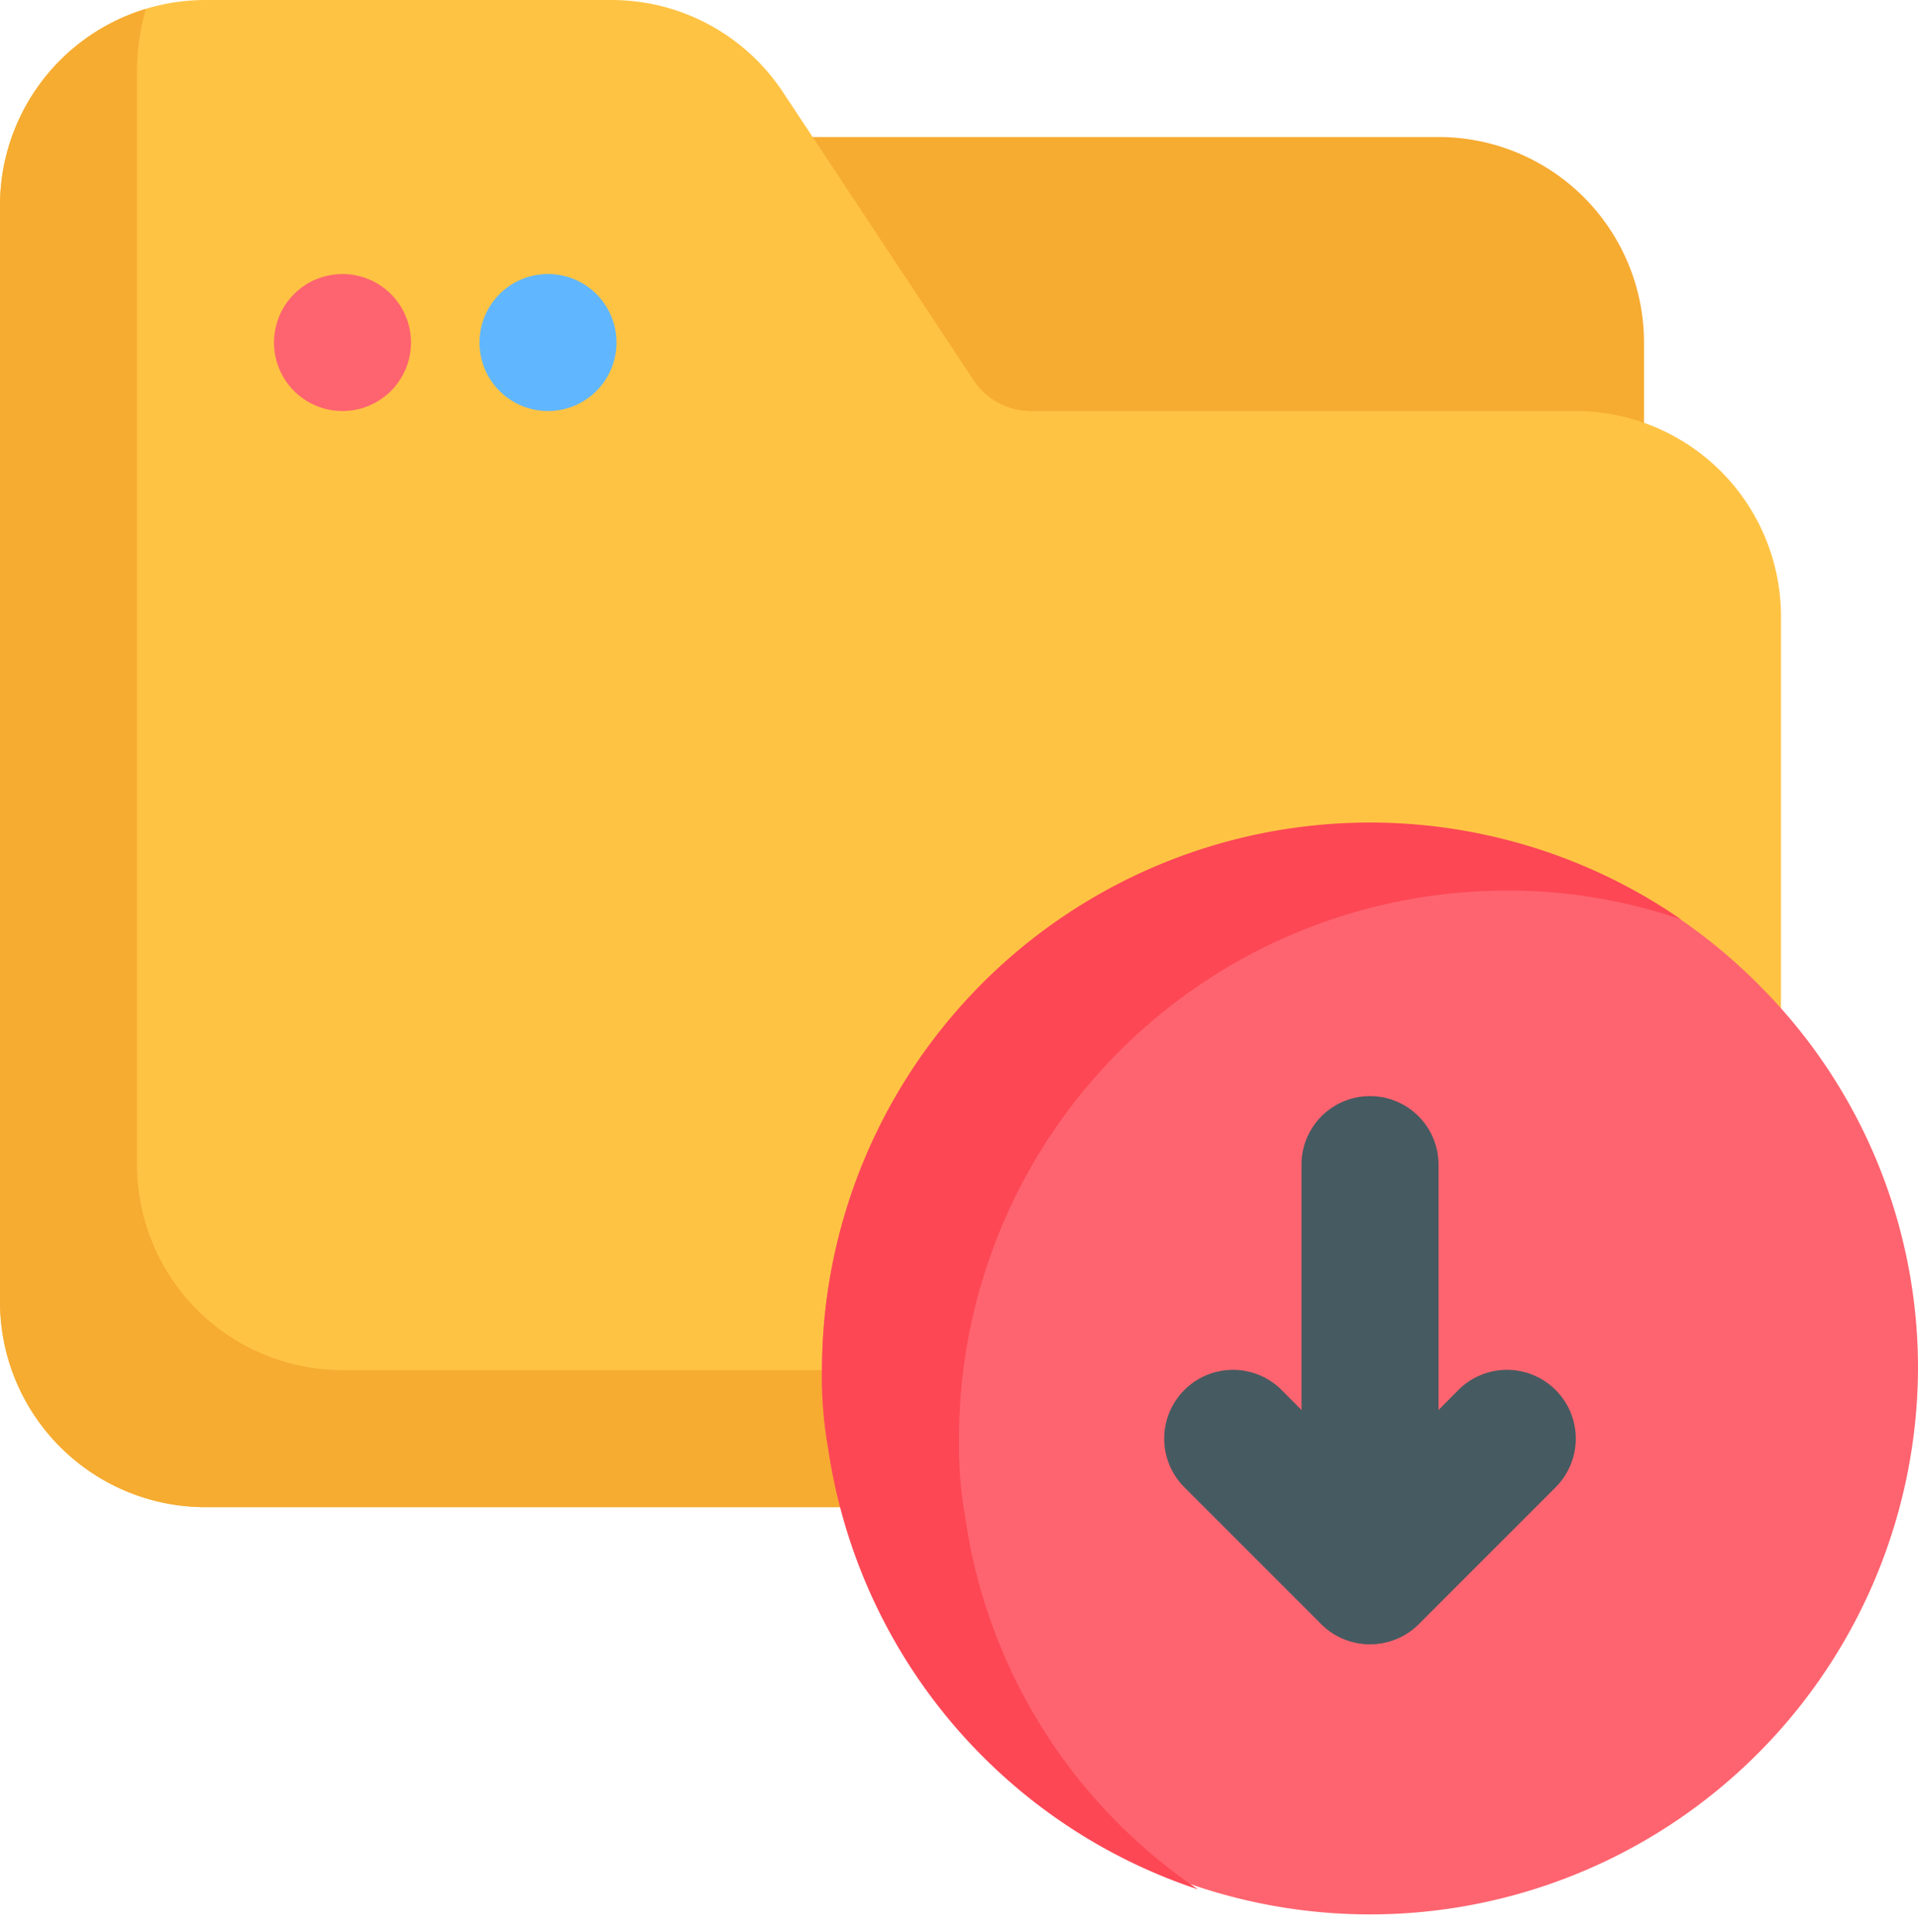 <?xml version="1.0" encoding="UTF-8"?><svg xmlns="http://www.w3.org/2000/svg" xmlns:xlink="http://www.w3.org/1999/xlink" height="28.2" preserveAspectRatio="xMidYMid meet" version="1.0" viewBox="2.0 2.0 28.0 28.2" width="28.0" zoomAndPan="magnify"><g data-name="99 archive download"><g id="change1_1"><path d="M26,7V9a1,1,0,0,1-1,1H17.06a3,3,0,0,1-2.5-1.33L12.5,5.55a1,1,0,0,1-.05-1A1,1,0,0,1,13.33,4H23A3,3,0,0,1,26,7Z" fill="#f6ab31"/></g><g id="change2_1"><path d="M28,11v6.11a1,1,0,0,1-1.72.7A6,6,0,0,0,16,22a4.54,4.54,0,0,0,.06.81,1,1,0,0,1-1,1.19H5a3,3,0,0,1-3-3V5A3,3,0,0,1,5,2h5.93a3,3,0,0,1,2.49,1.33l2.8,4.23a1,1,0,0,0,.84.44H25A3,3,0,0,1,28,11Z" fill="#ffc344"/></g><g id="change1_2"><path d="M16.06,22.81a1,1,0,0,1-1,1.19H5a3,3,0,0,1-3-3V5A3,3,0,0,1,4.13,2.13,3.16,3.16,0,0,0,4,3V19a3,3,0,0,0,3,3h9A4.54,4.54,0,0,0,16.06,22.81Z" fill="#f6ab31"/></g><g id="change3_1"><path d="M8,7A1,1,0,1,1,7,6,1,1,0,0,1,8,7Z" fill="#fe646f"/></g><g id="change4_1"><path d="M11,7a1,1,0,1,1-1-1A1,1,0,0,1,11,7Z" fill="#60b7ff"/></g><g id="change3_2"><path d="M30,22a8,8,0,0,1-15.91,1.14A6,6,0,0,1,14,22a8,8,0,0,1,13.72-5.58A7.89,7.89,0,0,1,30,22Z" fill="#fe646f"/></g><g id="change5_1"><path d="M16,23a6,6,0,0,0,.09,1.14,7.91,7.91,0,0,0,3.4,5.44,8,8,0,0,1-5.4-6.44A6,6,0,0,1,14,22a8,8,0,0,1,12.54-6.58A7.78,7.78,0,0,0,24,15,8,8,0,0,0,16,23Z" fill="#fd4755"/></g><g id="change6_1"><path d="M22,26a1,1,0,0,1-1-1V19a1,1,0,0,1,2,0v6A1,1,0,0,1,22,26Z" fill="#465a61"/></g><g id="change6_2"><path d="M22,26a1,1,0,0,1-.71-.29l-2-2a1,1,0,0,1,1.42-1.42L22,23.59l1.29-1.3a1,1,0,0,1,1.42,1.42l-2,2A1,1,0,0,1,22,26Z" fill="#465a61"/></g></g></svg>